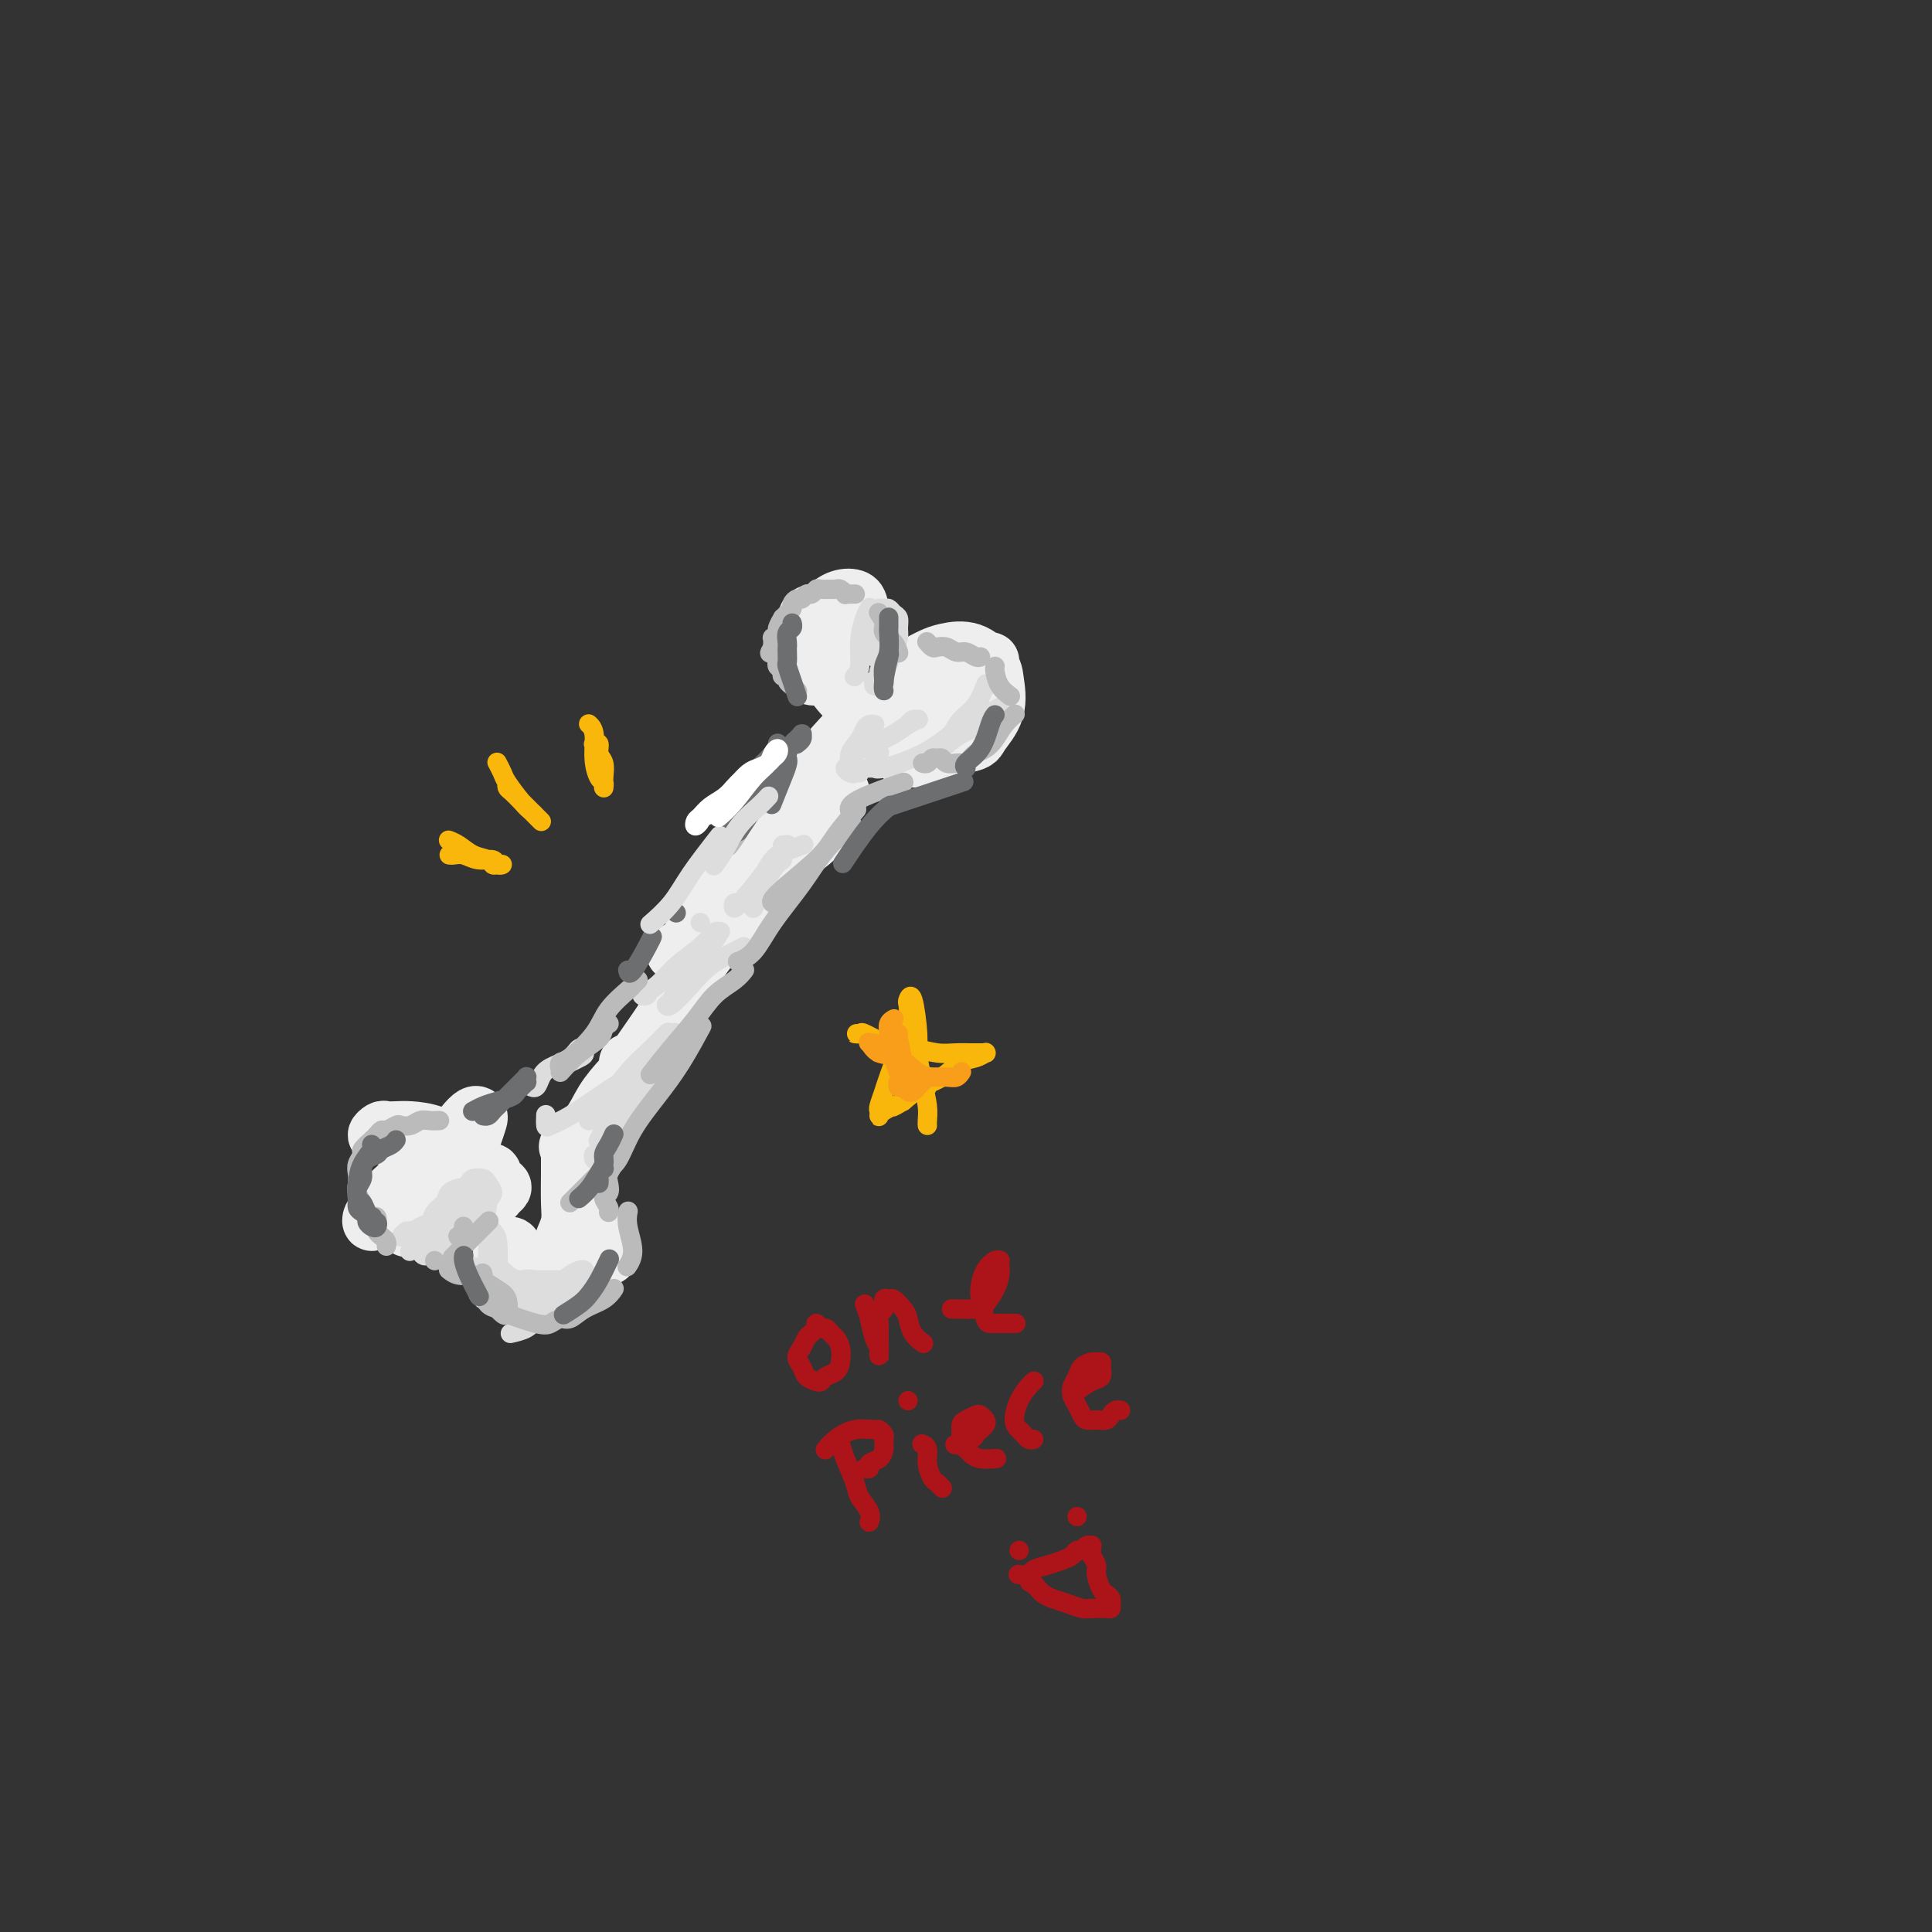 <svg viewBox='0 0 400 400' version='1.1' xmlns='http://www.w3.org/2000/svg' xmlns:xlink='http://www.w3.org/1999/xlink'><rect x="0" y="0" width="400" height="400" fill="#333333" stroke="none"/><g fill='none' stroke='rgb(238,238,238)' stroke-width='12' stroke-linecap='round' stroke-linejoin='round'><path d='M170,127c-0.022,0.039 -0.044,0.079 0,0c0.044,-0.079 0.154,-0.276 0,0c-0.154,0.276 -0.572,1.027 -1,2c-0.428,0.973 -0.866,2.170 -1,3c-0.134,0.830 0.036,1.295 0,2c-0.036,0.705 -0.279,1.652 0,2c0.279,0.348 1.080,0.098 2,0c0.920,-0.098 1.958,-0.044 3,-1c1.042,-0.956 2.089,-2.923 3,-4c0.911,-1.077 1.688,-1.264 2,-2c0.312,-0.736 0.159,-2.021 0,-3c-0.159,-0.979 -0.323,-1.651 -1,-2c-0.677,-0.349 -1.867,-0.376 -3,0c-1.133,0.376 -2.208,1.155 -3,2c-0.792,0.845 -1.300,1.757 -2,3c-0.700,1.243 -1.594,2.817 -2,4c-0.406,1.183 -0.326,1.975 0,3c0.326,1.025 0.899,2.284 1,3c0.101,0.716 -0.270,0.891 0,1c0.270,0.109 1.179,0.153 2,0c0.821,-0.153 1.553,-0.503 2,-1c0.447,-0.497 0.611,-1.141 1,-2c0.389,-0.859 1.005,-1.933 1,-3c-0.005,-1.067 -0.631,-2.129 -1,-3c-0.369,-0.871 -0.481,-1.552 -1,-2c-0.519,-0.448 -1.446,-0.661 -2,-1c-0.554,-0.339 -0.736,-0.802 -1,-1c-0.264,-0.198 -0.609,-0.130 -1,0c-0.391,0.130 -0.826,0.323 -1,1c-0.174,0.677 -0.087,1.839 0,3'/><path d='M167,131c-0.467,0.689 -0.133,0.911 0,1c0.133,0.089 0.067,0.044 0,0'/><path d='M172,137c0.006,-0.166 0.012,-0.331 0,0c-0.012,0.331 -0.040,1.159 0,2c0.040,0.841 0.150,1.697 1,3c0.850,1.303 2.441,3.054 4,4c1.559,0.946 3.086,1.088 4,1c0.914,-0.088 1.216,-0.406 2,-1c0.784,-0.594 2.052,-1.465 3,-2c0.948,-0.535 1.576,-0.733 2,-1c0.424,-0.267 0.644,-0.603 1,-1c0.356,-0.397 0.849,-0.855 1,-1c0.151,-0.145 -0.040,0.022 0,0c0.040,-0.022 0.311,-0.235 0,0c-0.311,0.235 -1.206,0.917 -2,2c-0.794,1.083 -1.489,2.567 -2,4c-0.511,1.433 -0.839,2.815 -1,4c-0.161,1.185 -0.157,2.175 0,3c0.157,0.825 0.465,1.487 1,2c0.535,0.513 1.296,0.878 2,1c0.704,0.122 1.352,0.001 2,0c0.648,-0.001 1.296,0.116 2,0c0.704,-0.116 1.465,-0.466 2,-1c0.535,-0.534 0.845,-1.251 1,-2c0.155,-0.749 0.155,-1.531 0,-2c-0.155,-0.469 -0.465,-0.626 -1,-1c-0.535,-0.374 -1.296,-0.964 -2,-1c-0.704,-0.036 -1.352,0.482 -2,1'/><path d='M190,151c-0.891,-0.234 -0.617,0.682 -1,1c-0.383,0.318 -1.423,0.040 -2,0c-0.577,-0.040 -0.690,0.158 -1,0c-0.310,-0.158 -0.815,-0.672 -1,-1c-0.185,-0.328 -0.049,-0.470 0,-1c0.049,-0.530 0.013,-1.448 0,-2c-0.013,-0.552 -0.002,-0.738 0,-1c0.002,-0.262 -0.006,-0.601 0,-1c0.006,-0.399 0.024,-0.859 0,-1c-0.024,-0.141 -0.090,0.036 0,1c0.090,0.964 0.336,2.713 1,4c0.664,1.287 1.744,2.111 2,3c0.256,0.889 -0.313,1.843 2,2c2.313,0.157 7.509,-0.484 10,-1c2.491,-0.516 2.279,-0.906 3,-2c0.721,-1.094 2.377,-2.893 3,-5c0.623,-2.107 0.214,-4.523 0,-6c-0.214,-1.477 -0.232,-2.014 -1,-3c-0.768,-0.986 -2.286,-2.420 -4,-3c-1.714,-0.580 -3.623,-0.305 -5,0c-1.377,0.305 -2.221,0.642 -3,1c-0.779,0.358 -1.494,0.738 -2,1c-0.506,0.262 -0.802,0.407 -1,1c-0.198,0.593 -0.299,1.634 0,2c0.299,0.366 0.996,0.056 2,0c1.004,-0.056 2.313,0.142 4,0c1.687,-0.142 3.750,-0.624 5,-1c1.250,-0.376 1.685,-0.647 2,-1c0.315,-0.353 0.508,-0.787 1,-1c0.492,-0.213 1.283,-0.204 1,0c-0.283,0.204 -1.642,0.602 -3,1'/><path d='M202,138c1.177,0.287 -1.880,1.005 -4,2c-2.120,0.995 -3.301,2.268 -4,3c-0.699,0.732 -0.914,0.923 -1,1c-0.086,0.077 -0.043,0.038 0,0'/><path d='M180,149c0.187,-0.161 0.375,-0.323 0,0c-0.375,0.323 -1.311,1.129 -3,3c-1.689,1.871 -4.131,4.806 -6,7c-1.869,2.194 -3.166,3.646 -5,6c-1.834,2.354 -4.204,5.612 -6,8c-1.796,2.388 -3.017,3.908 -4,5c-0.983,1.092 -1.726,1.755 -2,2c-0.274,0.245 -0.078,0.070 0,0c0.078,-0.070 0.039,-0.035 0,0'/><path d='M158,173c-0.663,0.603 -1.327,1.206 -3,3c-1.673,1.794 -4.356,4.780 -6,7c-1.644,2.220 -2.250,3.675 -3,5c-0.750,1.325 -1.643,2.522 -2,3c-0.357,0.478 -0.179,0.239 0,0'/><path d='M159,170c0.612,-0.750 1.225,-1.499 0,0c-1.225,1.499 -4.287,5.247 -6,7c-1.713,1.753 -2.077,1.510 -3,3c-0.923,1.490 -2.407,4.711 -3,6c-0.593,1.289 -0.297,0.644 0,0'/><path d='M176,151c-0.240,0.171 -0.480,0.342 -2,2c-1.520,1.658 -4.320,4.802 -7,8c-2.680,3.198 -5.240,6.451 -8,10c-2.760,3.549 -5.719,7.395 -8,11c-2.281,3.605 -3.883,6.971 -5,9c-1.117,2.029 -1.748,2.723 -2,3c-0.252,0.277 -0.126,0.139 0,0'/><path d='M174,164c0.228,-0.017 0.455,-0.034 -3,3c-3.455,3.034 -10.593,9.118 -14,12c-3.407,2.882 -3.081,2.562 -4,4c-0.919,1.438 -3.081,4.633 -5,7c-1.919,2.367 -3.593,3.907 -5,5c-1.407,1.093 -2.545,1.741 -3,2c-0.455,0.259 -0.228,0.130 0,0'/><path d='M170,172c-0.510,0.756 -1.020,1.512 -3,3c-1.980,1.488 -5.431,3.708 -8,6c-2.569,2.292 -4.256,4.657 -6,7c-1.744,2.343 -3.546,4.663 -6,8c-2.454,3.337 -5.561,7.689 -7,10c-1.439,2.311 -1.209,2.581 -2,4c-0.791,1.419 -2.604,3.989 -4,6c-1.396,2.011 -2.376,3.465 -3,4c-0.624,0.535 -0.893,0.153 -1,0c-0.107,-0.153 -0.054,-0.076 0,0'/><path d='M138,214c-0.088,0.089 -0.177,0.179 0,0c0.177,-0.179 0.618,-0.625 0,0c-0.618,0.625 -2.296,2.322 -4,4c-1.704,1.678 -3.435,3.336 -5,5c-1.565,1.664 -2.966,3.333 -4,5c-1.034,1.667 -1.701,3.334 -3,5c-1.299,1.666 -3.228,3.333 -4,4c-0.772,0.667 -0.386,0.333 0,0'/><path d='M118,238c0.001,0.110 0.001,0.220 0,0c-0.001,-0.220 -0.004,-0.770 0,0c0.004,0.770 0.014,2.860 0,5c-0.014,2.140 -0.052,4.329 0,6c0.052,1.671 0.195,2.823 0,4c-0.195,1.177 -0.729,2.379 -1,3c-0.271,0.621 -0.280,0.661 0,1c0.280,0.339 0.850,0.977 1,1c0.150,0.023 -0.118,-0.568 0,-1c0.118,-0.432 0.623,-0.703 1,-1c0.377,-0.297 0.626,-0.619 1,-1c0.374,-0.381 0.874,-0.821 1,-1c0.126,-0.179 -0.121,-0.097 0,0c0.121,0.097 0.611,0.209 1,1c0.389,0.791 0.679,2.262 1,3c0.321,0.738 0.674,0.745 1,1c0.326,0.255 0.624,0.759 1,1c0.376,0.241 0.831,0.218 1,0c0.169,-0.218 0.052,-0.633 0,-1c-0.052,-0.367 -0.040,-0.686 0,-1c0.040,-0.314 0.108,-0.622 0,-1c-0.108,-0.378 -0.392,-0.827 -1,-1c-0.608,-0.173 -1.541,-0.072 -2,0c-0.459,0.072 -0.446,0.114 -1,0c-0.554,-0.114 -1.676,-0.385 -2,0c-0.324,0.385 0.151,1.426 0,2c-0.151,0.574 -0.927,0.680 -1,1c-0.073,0.320 0.557,0.856 1,1c0.443,0.144 0.698,-0.102 1,0c0.302,0.102 0.651,0.551 1,1'/><path d='M122,261c0.538,0.608 0.884,-0.372 1,-1c0.116,-0.628 0.001,-0.902 0,-1c-0.001,-0.098 0.111,-0.019 0,0c-0.111,0.019 -0.447,-0.023 -1,0c-0.553,0.023 -1.323,0.109 -2,0c-0.677,-0.109 -1.259,-0.414 -2,0c-0.741,0.414 -1.640,1.547 -2,2c-0.360,0.453 -0.180,0.227 0,0'/><path d='M93,243c-0.024,0.003 -0.049,0.005 0,0c0.049,-0.005 0.170,-0.018 0,0c-0.170,0.018 -0.632,0.068 -1,1c-0.368,0.932 -0.642,2.745 -1,4c-0.358,1.255 -0.800,1.952 -2,3c-1.200,1.048 -3.157,2.447 -4,3c-0.843,0.553 -0.573,0.262 -1,0c-0.427,-0.262 -1.551,-0.493 -2,-1c-0.449,-0.507 -0.223,-1.288 0,-2c0.223,-0.712 0.442,-1.354 1,-2c0.558,-0.646 1.456,-1.295 2,-2c0.544,-0.705 0.733,-1.465 1,-2c0.267,-0.535 0.613,-0.845 1,-1c0.387,-0.155 0.816,-0.154 1,0c0.184,0.154 0.123,0.462 0,1c-0.123,0.538 -0.309,1.306 -1,2c-0.691,0.694 -1.887,1.315 -3,2c-1.113,0.685 -2.141,1.434 -3,2c-0.859,0.566 -1.548,0.947 -2,1c-0.452,0.053 -0.668,-0.224 -1,0c-0.332,0.224 -0.780,0.947 -1,1c-0.220,0.053 -0.211,-0.564 0,-1c0.211,-0.436 0.623,-0.692 1,-1c0.377,-0.308 0.717,-0.668 1,-1c0.283,-0.332 0.509,-0.635 1,-1c0.491,-0.365 1.248,-0.790 2,-1c0.752,-0.210 1.501,-0.203 2,0c0.499,0.203 0.750,0.601 1,1'/><path d='M85,249c1.483,-0.458 1.689,-0.101 2,0c0.311,0.101 0.725,-0.052 1,0c0.275,0.052 0.410,0.308 1,0c0.590,-0.308 1.634,-1.182 2,-2c0.366,-0.818 0.054,-1.580 0,-2c-0.054,-0.420 0.150,-0.498 0,-1c-0.150,-0.502 -0.655,-1.429 -1,-2c-0.345,-0.571 -0.530,-0.787 -1,-1c-0.470,-0.213 -1.226,-0.422 -2,0c-0.774,0.422 -1.567,1.476 -2,2c-0.433,0.524 -0.505,0.520 -1,1c-0.495,0.480 -1.413,1.446 -2,2c-0.587,0.554 -0.842,0.697 -1,1c-0.158,0.303 -0.220,0.768 0,1c0.220,0.232 0.721,0.232 1,0c0.279,-0.232 0.336,-0.694 1,-1c0.664,-0.306 1.936,-0.455 3,-1c1.064,-0.545 1.921,-1.487 3,-2c1.079,-0.513 2.382,-0.596 3,-1c0.618,-0.404 0.552,-1.127 1,-2c0.448,-0.873 1.409,-1.894 1,-3c-0.409,-1.106 -2.189,-2.297 -4,-3c-1.811,-0.703 -3.653,-0.917 -5,-1c-1.347,-0.083 -2.200,-0.036 -3,0c-0.800,0.036 -1.549,0.062 -2,0c-0.451,-0.062 -0.605,-0.213 -1,0c-0.395,0.213 -1.029,0.788 -1,1c0.029,0.212 0.723,0.061 1,0c0.277,-0.061 0.139,-0.030 0,0'/><path d='M89,242c-0.027,0.033 -0.054,0.066 0,0c0.054,-0.066 0.189,-0.232 0,0c-0.189,0.232 -0.702,0.860 0,0c0.702,-0.860 2.620,-3.210 4,-5c1.380,-1.790 2.223,-3.021 3,-4c0.777,-0.979 1.486,-1.705 2,-2c0.514,-0.295 0.831,-0.159 1,0c0.169,0.159 0.190,0.342 0,1c-0.190,0.658 -0.590,1.793 -1,3c-0.410,1.207 -0.832,2.488 -1,3c-0.168,0.512 -0.084,0.256 0,0'/><path d='M94,247c0.129,0.029 0.258,0.057 0,0c-0.258,-0.057 -0.902,-0.201 0,0c0.902,0.201 3.352,0.745 5,1c1.648,0.255 2.495,0.220 3,0c0.505,-0.220 0.667,-0.627 1,-1c0.333,-0.373 0.835,-0.714 1,-1c0.165,-0.286 -0.007,-0.519 -1,-1c-0.993,-0.481 -2.806,-1.211 -4,-1c-1.194,0.211 -1.768,1.363 -3,2c-1.232,0.637 -3.121,0.761 -4,1c-0.879,0.239 -0.748,0.594 -1,1c-0.252,0.406 -0.888,0.862 -1,1c-0.112,0.138 0.298,-0.043 1,0c0.702,0.043 1.695,0.310 3,0c1.305,-0.310 2.921,-1.195 4,-2c1.079,-0.805 1.619,-1.528 2,-2c0.381,-0.472 0.602,-0.694 1,-1c0.398,-0.306 0.971,-0.698 1,-1c0.029,-0.302 -0.487,-0.514 -1,0c-0.513,0.514 -1.023,1.754 -2,3c-0.977,1.246 -2.422,2.499 -3,3c-0.578,0.501 -0.289,0.251 0,0'/><path d='M106,262c-0.002,-0.083 -0.003,-0.167 0,0c0.003,0.167 0.011,0.584 0,0c-0.011,-0.584 -0.042,-2.168 0,-3c0.042,-0.832 0.155,-0.910 0,-1c-0.155,-0.090 -0.578,-0.192 -1,0c-0.422,0.192 -0.841,0.678 -1,1c-0.159,0.322 -0.056,0.478 0,1c0.056,0.522 0.067,1.408 0,2c-0.067,0.592 -0.210,0.890 0,1c0.210,0.110 0.774,0.031 1,0c0.226,-0.031 0.113,-0.016 0,0'/></g>
<g fill='none' stroke='rgb(221,221,221)' stroke-width='4' stroke-linecap='round' stroke-linejoin='round'><path d='M98,245c0.044,-0.148 0.087,-0.296 0,0c-0.087,0.296 -0.305,1.035 0,2c0.305,0.965 1.135,2.157 1,3c-0.135,0.843 -1.233,1.336 -2,2c-0.767,0.664 -1.203,1.498 -2,2c-0.797,0.502 -1.956,0.671 -3,1c-1.044,0.329 -1.975,0.816 -3,1c-1.025,0.184 -2.145,0.063 -3,0c-0.855,-0.063 -1.446,-0.069 -2,0c-0.554,0.069 -1.071,0.212 -1,0c0.071,-0.212 0.729,-0.778 1,-1c0.271,-0.222 0.156,-0.100 1,0c0.844,0.100 2.647,0.179 4,0c1.353,-0.179 2.257,-0.615 3,-1c0.743,-0.385 1.324,-0.719 2,-1c0.676,-0.281 1.445,-0.510 2,-1c0.555,-0.490 0.895,-1.241 1,-2c0.105,-0.759 -0.026,-1.524 0,-2c0.026,-0.476 0.210,-0.661 0,-1c-0.210,-0.339 -0.815,-0.831 -1,-1c-0.185,-0.169 0.048,-0.015 0,0c-0.048,0.015 -0.379,-0.108 -1,0c-0.621,0.108 -1.532,0.449 -2,1c-0.468,0.551 -0.493,1.314 -1,2c-0.507,0.686 -1.498,1.294 -2,2c-0.502,0.706 -0.516,1.509 -1,2c-0.484,0.491 -1.438,0.671 -2,1c-0.562,0.329 -0.732,0.808 -1,1c-0.268,0.192 -0.634,0.096 -1,0'/><path d='M85,255c-1.574,1.409 -0.509,0.432 0,0c0.509,-0.432 0.462,-0.320 1,0c0.538,0.320 1.659,0.846 3,1c1.341,0.154 2.900,-0.066 4,0c1.100,0.066 1.742,0.417 3,0c1.258,-0.417 3.134,-1.604 4,-3c0.866,-1.396 0.723,-3.001 1,-4c0.277,-0.999 0.976,-1.390 1,-2c0.024,-0.610 -0.626,-1.438 -1,-2c-0.374,-0.562 -0.471,-0.857 -1,-1c-0.529,-0.143 -1.490,-0.133 -2,0c-0.510,0.133 -0.571,0.389 -1,1c-0.429,0.611 -1.227,1.578 -2,3c-0.773,1.422 -1.520,3.300 -2,5c-0.480,1.700 -0.692,3.223 -1,4c-0.308,0.777 -0.710,0.809 -1,1c-0.290,0.191 -0.466,0.541 -1,1c-0.534,0.459 -1.425,1.026 -2,1c-0.575,-0.026 -0.835,-0.646 -1,-1c-0.165,-0.354 -0.237,-0.441 0,-1c0.237,-0.559 0.782,-1.588 1,-2c0.218,-0.412 0.109,-0.206 0,0'/><path d='M99,249c0.163,-0.186 0.325,-0.373 0,0c-0.325,0.373 -1.138,1.305 -2,2c-0.862,0.695 -1.772,1.153 -3,2c-1.228,0.847 -2.772,2.083 -4,3c-1.228,0.917 -2.138,1.516 -3,2c-0.862,0.484 -1.675,0.853 -2,1c-0.325,0.147 -0.163,0.074 0,0'/><path d='M98,265c0.105,0.041 0.209,0.081 0,0c-0.209,-0.081 -0.732,-0.285 0,0c0.732,0.285 2.718,1.057 4,2c1.282,0.943 1.859,2.057 3,3c1.141,0.943 2.846,1.715 4,2c1.154,0.285 1.758,0.081 2,0c0.242,-0.081 0.121,-0.041 0,0'/><path d='M107,270c0.002,-0.026 0.003,-0.051 0,0c-0.003,0.051 -0.011,0.179 2,0c2.011,-0.179 6.042,-0.664 8,-1c1.958,-0.336 1.843,-0.521 2,-1c0.157,-0.479 0.586,-1.250 1,-2c0.414,-0.750 0.813,-1.478 1,-2c0.187,-0.522 0.162,-0.838 0,-1c-0.162,-0.162 -0.462,-0.171 -1,0c-0.538,0.171 -1.313,0.521 -2,1c-0.687,0.479 -1.285,1.088 -2,2c-0.715,0.912 -1.548,2.129 -2,3c-0.452,0.871 -0.525,1.396 -1,2c-0.475,0.604 -1.354,1.286 -2,2c-0.646,0.714 -1.058,1.462 -2,2c-0.942,0.538 -2.412,0.868 -3,1c-0.588,0.132 -0.294,0.066 0,0'/><path d='M100,269c-0.094,-0.256 -0.188,-0.511 0,-1c0.188,-0.489 0.658,-1.210 1,-2c0.342,-0.790 0.557,-1.647 1,-2c0.443,-0.353 1.112,-0.201 2,0c0.888,0.201 1.993,0.450 3,1c1.007,0.550 1.916,1.402 3,2c1.084,0.598 2.342,0.941 3,1c0.658,0.059 0.717,-0.167 1,0c0.283,0.167 0.791,0.725 1,1c0.209,0.275 0.120,0.266 0,0c-0.120,-0.266 -0.270,-0.789 -3,-2c-2.730,-1.211 -8.039,-3.111 -11,-4c-2.961,-0.889 -3.575,-0.769 -4,-1c-0.425,-0.231 -0.662,-0.814 -1,-1c-0.338,-0.186 -0.776,0.023 -1,0c-0.224,-0.023 -0.234,-0.280 0,0c0.234,0.280 0.711,1.096 2,2c1.289,0.904 3.388,1.896 5,3c1.612,1.104 2.736,2.320 4,3c1.264,0.680 2.668,0.824 4,1c1.332,0.176 2.591,0.384 4,0c1.409,-0.384 2.967,-1.361 4,-2c1.033,-0.639 1.539,-0.942 2,-1c0.461,-0.058 0.875,0.128 1,0c0.125,-0.128 -0.039,-0.570 0,-1c0.039,-0.430 0.281,-0.847 0,-1c-0.281,-0.153 -1.086,-0.041 -2,0c-0.914,0.041 -1.938,0.011 -3,0c-1.062,-0.011 -2.160,-0.003 -3,0c-0.840,0.003 -1.420,0.002 -2,0'/><path d='M111,265c-2.130,-0.318 -2.455,-0.112 -3,0c-0.545,0.112 -1.309,0.129 -2,0c-0.691,-0.129 -1.309,-0.406 -2,-1c-0.691,-0.594 -1.454,-1.507 -2,-2c-0.546,-0.493 -0.874,-0.567 -1,-1c-0.126,-0.433 -0.049,-1.227 0,-2c0.049,-0.773 0.069,-1.526 0,-2c-0.069,-0.474 -0.229,-0.670 0,-1c0.229,-0.330 0.845,-0.795 1,-1c0.155,-0.205 -0.151,-0.151 0,0c0.151,0.151 0.758,0.398 1,2c0.242,1.602 0.120,4.560 0,6c-0.120,1.440 -0.239,1.363 0,2c0.239,0.637 0.835,1.988 1,3c0.165,1.012 -0.100,1.684 0,2c0.100,0.316 0.565,0.278 1,0c0.435,-0.278 0.838,-0.794 1,-1c0.162,-0.206 0.081,-0.103 0,0'/><path d='M104,263c1.759,1.523 3.519,3.045 5,4c1.481,0.955 2.684,1.341 4,1c1.316,-0.341 2.744,-1.411 4,-2c1.256,-0.589 2.338,-0.697 3,-1c0.662,-0.303 0.903,-0.801 1,-1c0.097,-0.199 0.048,-0.100 0,0'/><path d='M129,229c-0.018,0.027 -0.036,0.053 0,0c0.036,-0.053 0.125,-0.187 0,0c-0.125,0.187 -0.465,0.694 -1,2c-0.535,1.306 -1.264,3.409 -2,5c-0.736,1.591 -1.478,2.669 -2,3c-0.522,0.331 -0.822,-0.086 -1,0c-0.178,0.086 -0.233,0.676 0,1c0.233,0.324 0.756,0.381 2,-1c1.244,-1.381 3.210,-4.202 5,-7c1.790,-2.798 3.405,-5.575 5,-8c1.595,-2.425 3.170,-4.500 4,-6c0.830,-1.500 0.914,-2.426 1,-3c0.086,-0.574 0.172,-0.794 0,-1c-0.172,-0.206 -0.603,-0.396 -1,0c-0.397,0.396 -0.761,1.378 -2,3c-1.239,1.622 -3.352,3.885 -5,6c-1.648,2.115 -2.831,4.082 -4,6c-1.169,1.918 -2.326,3.787 -3,5c-0.674,1.213 -0.867,1.771 -1,2c-0.133,0.229 -0.207,0.131 0,0c0.207,-0.131 0.695,-0.293 2,-2c1.305,-1.707 3.428,-4.960 5,-8c1.572,-3.040 2.592,-5.869 3,-7c0.408,-1.131 0.204,-0.566 0,0'/><path d='M137,215c0.365,-0.363 0.730,-0.726 1,-1c0.270,-0.274 0.444,-0.461 0,0c-0.444,0.461 -1.506,1.568 -3,3c-1.494,1.432 -3.422,3.190 -5,5c-1.578,1.810 -2.808,3.672 -4,5c-1.192,1.328 -2.347,2.121 -3,3c-0.653,0.879 -0.804,1.844 -1,2c-0.196,0.156 -0.437,-0.496 0,-1c0.437,-0.504 1.554,-0.858 2,-1c0.446,-0.142 0.223,-0.071 0,0'/><path d='M127,225c0.188,-0.120 0.376,-0.240 0,0c-0.376,0.240 -1.316,0.842 -3,2c-1.684,1.158 -4.111,2.874 -6,4c-1.889,1.126 -3.238,1.663 -4,2c-0.762,0.337 -0.936,0.475 -1,0c-0.064,-0.475 -0.018,-1.564 0,-2c0.018,-0.436 0.009,-0.218 0,0'/><path d='M118,220c0.710,-0.353 1.421,-0.705 2,-1c0.579,-0.295 1.028,-0.532 1,-1c-0.028,-0.468 -0.532,-1.165 -1,-1c-0.468,0.165 -0.900,1.193 -2,2c-1.100,0.807 -2.869,1.393 -4,2c-1.131,0.607 -1.623,1.235 -2,2c-0.377,0.765 -0.640,1.668 -1,2c-0.360,0.332 -0.817,0.095 -1,0c-0.183,-0.095 -0.091,-0.047 0,0'/><path d='M154,196c-0.370,0.172 -0.741,0.344 -2,1c-1.259,0.656 -3.407,1.798 -5,3c-1.593,1.202 -2.630,2.466 -4,4c-1.370,1.534 -3.072,3.337 -4,4c-0.928,0.663 -1.082,0.184 -1,0c0.082,-0.184 0.401,-0.073 1,-1c0.599,-0.927 1.479,-2.892 3,-5c1.521,-2.108 3.682,-4.361 5,-6c1.318,-1.639 1.791,-2.666 2,-3c0.209,-0.334 0.153,0.025 0,0c-0.153,-0.025 -0.403,-0.434 -1,0c-0.597,0.434 -1.539,1.711 -3,3c-1.461,1.289 -3.439,2.590 -5,4c-1.561,1.410 -2.706,2.927 -4,4c-1.294,1.073 -2.739,1.700 -3,2c-0.261,0.300 0.660,0.273 1,0c0.340,-0.273 0.097,-0.792 0,-1c-0.097,-0.208 -0.049,-0.104 0,0'/><path d='M145,191c0.000,0.000 0.000,0.000 0,0c0.000,0.000 0.000,0.000 0,0c0.000,0.000 0.000,0.000 0,0c0.000,0.000 0.000,0.000 0,0'/><path d='M156,188c0.011,-0.016 0.021,-0.032 0,0c-0.021,0.032 -0.074,0.110 0,0c0.074,-0.110 0.274,-0.410 1,-2c0.726,-1.590 1.978,-4.472 3,-6c1.022,-1.528 1.816,-1.703 2,-2c0.184,-0.297 -0.241,-0.717 -1,0c-0.759,0.717 -1.853,2.569 -3,4c-1.147,1.431 -2.347,2.441 -3,3c-0.653,0.559 -0.760,0.669 -1,1c-0.240,0.331 -0.615,0.885 -1,1c-0.385,0.115 -0.781,-0.210 -1,0c-0.219,0.210 -0.261,0.953 0,1c0.261,0.047 0.825,-0.604 2,-2c1.175,-1.396 2.960,-3.537 4,-5c1.040,-1.463 1.336,-2.248 2,-3c0.664,-0.752 1.695,-1.471 2,-2c0.305,-0.529 -0.117,-0.869 0,-1c0.117,-0.131 0.775,-0.053 1,0c0.225,0.053 0.019,0.080 0,0c-0.019,-0.080 0.150,-0.269 0,0c-0.150,0.269 -0.617,0.995 0,1c0.617,0.005 2.319,-0.713 3,-1c0.681,-0.287 0.340,-0.144 0,0'/><path d='M181,129c0.020,0.025 0.040,0.051 0,0c-0.040,-0.051 -0.139,-0.177 0,0c0.139,0.177 0.517,0.659 1,2c0.483,1.341 1.072,3.541 1,5c-0.072,1.459 -0.803,2.177 -1,3c-0.197,0.823 0.142,1.752 0,2c-0.142,0.248 -0.764,-0.187 -1,0c-0.236,0.187 -0.085,0.994 0,1c0.085,0.006 0.104,-0.789 0,-1c-0.104,-0.211 -0.329,0.162 0,0c0.329,-0.162 1.213,-0.859 2,-2c0.787,-1.141 1.476,-2.725 2,-4c0.524,-1.275 0.884,-2.240 1,-3c0.116,-0.760 -0.010,-1.314 0,-2c0.010,-0.686 0.156,-1.505 0,-2c-0.156,-0.495 -0.615,-0.665 -1,-1c-0.385,-0.335 -0.696,-0.835 -1,-1c-0.304,-0.165 -0.599,0.005 -1,0c-0.401,-0.005 -0.907,-0.185 -1,0c-0.093,0.185 0.227,0.736 0,1c-0.227,0.264 -1.002,0.242 -1,1c0.002,0.758 0.782,2.298 1,3c0.218,0.702 -0.127,0.568 0,1c0.127,0.432 0.725,1.431 1,2c0.275,0.569 0.228,0.709 0,1c-0.228,0.291 -0.638,0.732 -1,1c-0.362,0.268 -0.675,0.362 -1,0c-0.325,-0.362 -0.663,-1.181 -1,-2'/><path d='M180,134c-0.464,-0.566 -0.124,-1.981 0,-3c0.124,-1.019 0.030,-1.642 0,-2c-0.030,-0.358 0.002,-0.449 0,-1c-0.002,-0.551 -0.038,-1.560 0,-2c0.038,-0.440 0.150,-0.310 0,0c-0.150,0.310 -0.562,0.801 -1,2c-0.438,1.199 -0.901,3.105 -1,5c-0.099,1.895 0.166,3.779 0,5c-0.166,1.221 -0.762,1.777 -1,2c-0.238,0.223 -0.119,0.111 0,0'/><path d='M204,142c0.150,-0.385 0.300,-0.769 0,0c-0.300,0.769 -1.051,2.693 -2,4c-0.949,1.307 -2.098,1.998 -3,3c-0.902,1.002 -1.557,2.315 -2,3c-0.443,0.685 -0.672,0.743 -1,1c-0.328,0.257 -0.754,0.714 -1,1c-0.246,0.286 -0.311,0.402 0,0c0.311,-0.402 0.997,-1.323 2,-2c1.003,-0.677 2.323,-1.112 4,-2c1.677,-0.888 3.711,-2.229 5,-3c1.289,-0.771 1.833,-0.972 2,-1c0.167,-0.028 -0.042,0.118 0,0c0.042,-0.118 0.334,-0.501 0,0c-0.334,0.501 -1.294,1.885 -3,3c-1.706,1.115 -4.157,1.960 -6,3c-1.843,1.040 -3.079,2.275 -4,3c-0.921,0.725 -1.529,0.940 -2,1c-0.471,0.060 -0.807,-0.035 -1,0c-0.193,0.035 -0.244,0.202 0,0c0.244,-0.202 0.784,-0.772 1,-1c0.216,-0.228 0.108,-0.114 0,0'/><path d='M197,152c0.032,-0.026 0.065,-0.052 0,0c-0.065,0.052 -0.226,0.182 0,0c0.226,-0.182 0.841,-0.675 0,0c-0.841,0.675 -3.137,2.519 -6,4c-2.863,1.481 -6.294,2.600 -8,3c-1.706,0.400 -1.686,0.082 -2,0c-0.314,-0.082 -0.960,0.071 -1,0c-0.040,-0.071 0.528,-0.365 1,-1c0.472,-0.635 0.849,-1.610 1,-2c0.151,-0.390 0.075,-0.195 0,0'/><path d='M188,150c0.306,-0.421 0.613,-0.843 1,-1c0.387,-0.157 0.856,-0.050 1,0c0.144,0.050 -0.037,0.044 0,0c0.037,-0.044 0.293,-0.127 0,0c-0.293,0.127 -1.136,0.465 -2,1c-0.864,0.535 -1.748,1.268 -3,2c-1.252,0.732 -2.872,1.464 -4,2c-1.128,0.536 -1.765,0.875 -2,1c-0.235,0.125 -0.067,0.036 0,0c0.067,-0.036 0.034,-0.018 0,0'/><path d='M181,150c0.086,0.020 0.173,0.039 0,0c-0.173,-0.039 -0.605,-0.137 -1,0c-0.395,0.137 -0.751,0.509 -1,1c-0.249,0.491 -0.390,1.102 -1,2c-0.610,0.898 -1.690,2.084 -2,3c-0.310,0.916 0.151,1.562 0,2c-0.151,0.438 -0.912,0.666 -1,1c-0.088,0.334 0.498,0.773 1,1c0.502,0.227 0.919,0.243 1,0c0.081,-0.243 -0.174,-0.746 0,-1c0.174,-0.254 0.778,-0.261 1,0c0.222,0.261 0.064,0.789 0,1c-0.064,0.211 -0.032,0.106 0,0'/></g>
<g fill='none' stroke='rgb(187,187,187)' stroke-width='4' stroke-linecap='round' stroke-linejoin='round'><path d='M177,123c-0.002,0.000 -0.003,0.000 0,0c0.003,-0.000 0.011,-0.000 0,0c-0.011,0.000 -0.041,0.001 0,0c0.041,-0.001 0.152,-0.004 0,0c-0.152,0.004 -0.566,0.015 -1,0c-0.434,-0.015 -0.889,-0.057 -1,0c-0.111,0.057 0.121,0.212 0,0c-0.121,-0.212 -0.596,-0.790 -1,-1c-0.404,-0.210 -0.738,-0.052 -1,0c-0.262,0.052 -0.451,-0.001 -1,0c-0.549,0.001 -1.456,0.057 -2,0c-0.544,-0.057 -0.723,-0.226 -1,0c-0.277,0.226 -0.653,0.848 -1,1c-0.347,0.152 -0.667,-0.166 -1,0c-0.333,0.166 -0.680,0.818 -1,1c-0.320,0.182 -0.612,-0.105 -1,0c-0.388,0.105 -0.874,0.601 -1,1c-0.126,0.399 0.106,0.702 0,1c-0.106,0.298 -0.549,0.590 -1,1c-0.451,0.410 -0.909,0.937 -1,1c-0.091,0.063 0.186,-0.338 0,0c-0.186,0.338 -0.834,1.414 -1,2c-0.166,0.586 0.152,0.682 0,1c-0.152,0.318 -0.773,0.858 -1,1c-0.227,0.142 -0.061,-0.116 0,0c0.061,0.116 0.017,0.604 0,1c-0.017,0.396 -0.009,0.698 0,1'/><path d='M160,134c-1.142,1.880 -0.498,1.081 0,1c0.498,-0.081 0.850,0.557 1,1c0.150,0.443 0.097,0.692 0,1c-0.097,0.308 -0.237,0.674 0,1c0.237,0.326 0.852,0.613 1,1c0.148,0.387 -0.170,0.874 0,1c0.170,0.126 0.829,-0.111 1,0c0.171,0.111 -0.147,0.569 0,1c0.147,0.431 0.758,0.834 1,1c0.242,0.166 0.117,0.096 0,0c-0.117,-0.096 -0.224,-0.218 0,0c0.224,0.218 0.778,0.777 1,1c0.222,0.223 0.111,0.112 0,0'/><path d='M182,127c0.034,0.048 0.068,0.095 0,0c-0.068,-0.095 -0.239,-0.333 0,0c0.239,0.333 0.887,1.239 1,2c0.113,0.761 -0.310,1.379 0,2c0.310,0.621 1.353,1.244 2,2c0.647,0.756 0.899,1.645 1,2c0.101,0.355 0.050,0.178 0,0'/><path d='M192,133c-0.096,-0.111 -0.191,-0.222 0,0c0.191,0.222 0.670,0.776 1,1c0.330,0.224 0.512,0.116 1,0c0.488,-0.116 1.283,-0.241 2,0c0.717,0.241 1.355,0.849 2,1c0.645,0.151 1.297,-0.155 2,0c0.703,0.155 1.459,0.773 2,1c0.541,0.227 0.869,0.065 1,0c0.131,-0.065 0.066,-0.032 0,0'/><path d='M206,138c0.014,-0.038 0.029,-0.077 0,0c-0.029,0.077 -0.100,0.268 0,1c0.100,0.732 0.373,2.005 1,3c0.627,0.995 1.608,1.713 2,2c0.392,0.287 0.196,0.144 0,0'/><path d='M210,148c0.013,-0.011 0.026,-0.022 0,0c-0.026,0.022 -0.090,0.075 0,0c0.090,-0.075 0.333,-0.280 0,0c-0.333,0.280 -1.242,1.045 -2,2c-0.758,0.955 -1.366,2.098 -2,3c-0.634,0.902 -1.294,1.561 -2,2c-0.706,0.439 -1.459,0.657 -2,1c-0.541,0.343 -0.869,0.812 -1,1c-0.131,0.188 -0.066,0.094 0,0'/><path d='M199,158c-0.220,-0.031 -0.440,-0.062 -1,0c-0.560,0.062 -1.459,0.216 -2,0c-0.541,-0.216 -0.723,-0.804 -1,-1c-0.277,-0.196 -0.649,0.000 -1,0c-0.351,0.000 -0.682,-0.196 -1,0c-0.318,0.196 -0.624,0.784 -1,1c-0.376,0.216 -0.822,0.062 -1,0c-0.178,-0.062 -0.089,-0.031 0,0'/><path d='M187,162c-0.036,0.010 -0.073,0.021 0,0c0.073,-0.021 0.254,-0.072 0,0c-0.254,0.072 -0.944,0.267 -3,1c-2.056,0.733 -5.476,2.005 -7,3c-1.524,0.995 -1.150,1.713 -1,2c0.150,0.287 0.075,0.144 0,0'/><path d='M177,168c-0.106,0.125 -0.211,0.250 0,0c0.211,-0.250 0.740,-0.876 0,0c-0.740,0.876 -2.748,3.254 -4,5c-1.252,1.746 -1.747,2.860 -4,5c-2.253,2.140 -6.264,5.306 -8,7c-1.736,1.694 -1.198,1.918 -1,2c0.198,0.082 0.057,0.024 0,0c-0.057,-0.024 -0.028,-0.012 0,0'/><path d='M176,171c-0.122,0.109 -0.245,0.218 0,0c0.245,-0.218 0.856,-0.763 0,0c-0.856,0.763 -3.179,2.835 -5,5c-1.821,2.165 -3.140,4.423 -5,7c-1.860,2.577 -4.261,5.474 -6,8c-1.739,2.526 -2.814,4.680 -4,6c-1.186,1.320 -2.482,1.806 -3,2c-0.518,0.194 -0.259,0.097 0,0'/><path d='M154,201c0.129,-0.166 0.258,-0.332 0,0c-0.258,0.332 -0.903,1.161 -2,2c-1.097,0.839 -2.645,1.686 -4,3c-1.355,1.314 -2.518,3.094 -4,5c-1.482,1.906 -3.284,3.936 -5,6c-1.716,2.064 -3.348,4.161 -4,5c-0.652,0.839 -0.326,0.419 0,0'/><path d='M145,213c-0.090,0.168 -0.180,0.335 0,0c0.180,-0.335 0.631,-1.173 0,0c-0.631,1.173 -2.345,4.356 -4,7c-1.655,2.644 -3.253,4.747 -5,7c-1.747,2.253 -3.644,4.655 -5,7c-1.356,2.345 -2.173,4.631 -3,6c-0.827,1.369 -1.665,1.820 -2,2c-0.335,0.180 -0.168,0.090 0,0'/><path d='M125,242c-1.064,1.064 -2.128,2.128 -3,3c-0.872,0.872 -1.551,1.551 -2,2c-0.449,0.449 -0.666,0.666 -1,1c-0.334,0.334 -0.783,0.783 -1,1c-0.217,0.217 -0.203,0.203 0,0c0.203,-0.203 0.593,-0.593 1,-1c0.407,-0.407 0.831,-0.831 1,-1c0.169,-0.169 0.085,-0.085 0,0'/><path d='M126,241c-0.143,0.048 -0.286,0.097 0,0c0.286,-0.097 1.000,-0.339 1,0c0.000,0.339 -0.714,1.260 -1,2c-0.286,0.740 -0.143,1.298 0,2c0.143,0.702 0.287,1.547 0,2c-0.287,0.453 -1.005,0.513 -1,1c0.005,0.487 0.732,1.400 1,2c0.268,0.600 0.077,0.886 0,1c-0.077,0.114 -0.038,0.057 0,0'/><path d='M130,251c0.038,-0.212 0.077,-0.424 0,0c-0.077,0.424 -0.268,1.485 0,3c0.268,1.515 0.995,3.485 1,5c0.005,1.515 -0.713,2.576 -1,3c-0.287,0.424 -0.144,0.212 0,0'/><path d='M127,267c0.126,-0.183 0.252,-0.365 0,0c-0.252,0.365 -0.883,1.278 -2,2c-1.117,0.722 -2.722,1.253 -4,2c-1.278,0.747 -2.230,1.710 -3,2c-0.770,0.290 -1.357,-0.094 -2,0c-0.643,0.094 -1.342,0.664 -2,1c-0.658,0.336 -1.275,0.436 -3,0c-1.725,-0.436 -4.557,-1.409 -6,-2c-1.443,-0.591 -1.497,-0.799 -2,-1c-0.503,-0.201 -1.454,-0.394 -2,-1c-0.546,-0.606 -0.685,-1.625 -1,-2c-0.315,-0.375 -0.804,-0.107 -1,0c-0.196,0.107 -0.098,0.054 0,0'/><path d='M100,264c-0.059,-0.369 -0.117,-0.737 0,0c0.117,0.737 0.411,2.580 1,4c0.589,1.420 1.473,2.417 2,3c0.527,0.583 0.695,0.752 1,1c0.305,0.248 0.746,0.574 1,0c0.254,-0.574 0.322,-2.048 0,-3c-0.322,-0.952 -1.032,-1.383 -2,-2c-0.968,-0.617 -2.193,-1.419 -3,-2c-0.807,-0.581 -1.197,-0.940 -2,-1c-0.803,-0.060 -2.019,0.180 -3,0c-0.981,-0.180 -1.726,-0.779 -2,-1c-0.274,-0.221 -0.078,-0.063 0,0c0.078,0.063 0.039,0.032 0,0'/><path d='M91,232c-0.664,0.030 -1.329,0.059 -2,0c-0.671,-0.059 -1.349,-0.208 -2,0c-0.651,0.208 -1.273,0.773 -2,1c-0.727,0.227 -1.557,0.117 -2,0c-0.443,-0.117 -0.499,-0.240 -1,0c-0.501,0.240 -1.449,0.842 -2,1c-0.551,0.158 -0.707,-0.127 -1,0c-0.293,0.127 -0.723,0.667 -1,1c-0.277,0.333 -0.400,0.459 -1,1c-0.600,0.541 -1.677,1.496 -2,2c-0.323,0.504 0.109,0.557 0,1c-0.109,0.443 -0.757,1.275 -1,2c-0.243,0.725 -0.079,1.343 0,2c0.079,0.657 0.073,1.351 0,2c-0.073,0.649 -0.212,1.252 0,2c0.212,0.748 0.775,1.642 1,2c0.225,0.358 0.113,0.179 0,0'/><path d='M77,252c0.422,-0.120 0.844,-0.239 1,0c0.156,0.239 0.044,0.838 0,1c-0.044,0.162 -0.022,-0.111 0,0c0.022,0.111 0.044,0.608 0,1c-0.044,0.392 -0.156,0.680 0,1c0.156,0.320 0.578,0.673 1,1c0.422,0.327 0.844,0.626 1,1c0.156,0.374 0.044,0.821 0,1c-0.044,0.179 -0.022,0.089 0,0'/><path d='M90,261c0.000,0.000 0.000,0.000 0,0c0.000,0.000 0.000,0.000 0,0c0.000,0.000 0.000,0.000 0,0'/><path d='M116,222c1.260,-1.404 2.520,-2.807 4,-4c1.480,-1.193 3.180,-2.175 4,-3c0.820,-0.825 0.759,-1.491 1,-2c0.241,-0.509 0.783,-0.860 1,-1c0.217,-0.140 0.108,-0.070 0,0'/><path d='M122,216c-0.106,0.216 -0.211,0.432 -1,1c-0.789,0.568 -2.261,1.487 -3,2c-0.739,0.513 -0.745,0.620 -1,1c-0.255,0.380 -0.758,1.033 -1,1c-0.242,-0.033 -0.222,-0.751 0,-1c0.222,-0.249 0.647,-0.027 2,-1c1.353,-0.973 3.634,-3.140 5,-5c1.366,-1.860 1.816,-3.413 3,-5c1.184,-1.587 3.101,-3.209 4,-4c0.899,-0.791 0.781,-0.751 1,-1c0.219,-0.249 0.777,-0.785 1,-1c0.223,-0.215 0.112,-0.107 0,0'/><path d='M163,158c0.011,-0.017 0.022,-0.034 0,0c-0.022,0.034 -0.079,0.119 0,0c0.079,-0.119 0.292,-0.440 0,0c-0.292,0.440 -1.091,1.642 -2,3c-0.909,1.358 -1.928,2.872 -3,4c-1.072,1.128 -2.196,1.871 -3,3c-0.804,1.129 -1.288,2.643 -2,4c-0.712,1.357 -1.653,2.558 -2,3c-0.347,0.442 -0.099,0.126 0,0c0.099,-0.126 0.050,-0.063 0,0'/><path d='M162,160c0.000,0.000 0.000,0.000 0,0c0.000,0.000 0.000,0.000 0,0c0.000,0.000 0.000,0.000 0,0c0.000,0.000 0.000,0.000 0,0'/><path d='M96,254c-0.028,-0.081 -0.056,-0.162 0,0c0.056,0.162 0.197,0.565 0,1c-0.197,0.435 -0.733,0.900 -1,1c-0.267,0.100 -0.264,-0.165 0,0c0.264,0.165 0.790,0.762 1,1c0.210,0.238 0.105,0.119 0,0'/><path d='M101,253c0.190,-0.190 0.380,-0.380 0,0c-0.380,0.380 -1.329,1.329 -2,2c-0.671,0.671 -1.065,1.065 -2,2c-0.935,0.935 -2.410,2.410 -3,3c-0.590,0.590 -0.295,0.295 0,0'/></g>
<g fill='none' stroke='rgb(109,110,112)' stroke-width='4' stroke-linecap='round' stroke-linejoin='round'><path d='M77,237c0.014,0.013 0.028,0.026 0,0c-0.028,-0.026 -0.099,-0.091 0,0c0.099,0.091 0.369,0.338 0,1c-0.369,0.662 -1.378,1.739 -2,3c-0.622,1.261 -0.856,2.706 -1,4c-0.144,1.294 -0.196,2.437 0,3c0.196,0.563 0.640,0.547 1,1c0.360,0.453 0.636,1.374 1,2c0.364,0.626 0.816,0.956 1,1c0.184,0.044 0.099,-0.198 0,0c-0.099,0.198 -0.213,0.835 0,1c0.213,0.165 0.751,-0.141 1,0c0.249,0.141 0.207,0.728 0,1c-0.207,0.272 -0.581,0.228 -1,0c-0.419,-0.228 -0.882,-0.642 -1,-1c-0.118,-0.358 0.111,-0.662 0,-1c-0.111,-0.338 -0.562,-0.709 -1,-1c-0.438,-0.291 -0.864,-0.500 -1,-1c-0.136,-0.500 0.018,-1.289 0,-2c-0.018,-0.711 -0.208,-1.342 0,-2c0.208,-0.658 0.814,-1.342 1,-2c0.186,-0.658 -0.049,-1.289 0,-2c0.049,-0.711 0.381,-1.501 1,-2c0.619,-0.499 1.525,-0.708 2,-1c0.475,-0.292 0.519,-0.666 1,-1c0.481,-0.334 1.399,-0.628 2,-1c0.601,-0.372 0.886,-0.820 1,-1c0.114,-0.180 0.057,-0.090 0,0'/><path d='M98,230c0.042,-0.024 0.085,-0.048 0,0c-0.085,0.048 -0.297,0.167 0,0c0.297,-0.167 1.101,-0.622 2,-1c0.899,-0.378 1.891,-0.680 3,-1c1.109,-0.320 2.336,-0.659 3,-1c0.664,-0.341 0.767,-0.684 1,-1c0.233,-0.316 0.598,-0.606 1,-1c0.402,-0.394 0.840,-0.891 1,-1c0.160,-0.109 0.040,0.170 0,0c-0.040,-0.170 0.000,-0.788 0,-1c-0.000,-0.212 -0.040,-0.016 0,0c0.040,0.016 0.162,-0.147 0,0c-0.162,0.147 -0.607,0.603 -1,1c-0.393,0.397 -0.735,0.736 -1,1c-0.265,0.264 -0.452,0.453 -1,1c-0.548,0.547 -1.457,1.453 -2,2c-0.543,0.547 -0.720,0.735 -1,1c-0.280,0.265 -0.663,0.607 -1,1c-0.337,0.393 -0.629,0.837 -1,1c-0.371,0.163 -0.820,0.047 -1,0c-0.180,-0.047 -0.090,-0.023 0,0'/><path d='M127,235c0.081,-0.178 0.161,-0.356 0,0c-0.161,0.356 -0.565,1.247 -1,2c-0.435,0.753 -0.901,1.368 -1,2c-0.099,0.632 0.170,1.280 0,2c-0.170,0.720 -0.777,1.513 -1,2c-0.223,0.487 -0.060,0.670 0,1c0.060,0.330 0.017,0.809 0,1c-0.017,0.191 -0.009,0.096 0,0'/><path d='M125,242c0.069,-0.038 0.137,-0.077 0,0c-0.137,0.077 -0.480,0.268 -1,1c-0.520,0.732 -1.217,2.005 -2,3c-0.783,0.995 -1.652,1.713 -2,2c-0.348,0.287 -0.174,0.144 0,0'/><path d='M96,260c-0.000,0.001 -0.001,0.002 0,0c0.001,-0.002 0.002,-0.007 0,0c-0.002,0.007 -0.007,0.027 0,0c0.007,-0.027 0.027,-0.101 0,0c-0.027,0.101 -0.100,0.378 0,1c0.100,0.622 0.373,1.591 1,3c0.627,1.409 1.608,3.260 2,4c0.392,0.740 0.196,0.370 0,0'/><path d='M161,154c0.000,-0.009 0.001,-0.018 0,0c-0.001,0.018 -0.003,0.062 0,0c0.003,-0.062 0.011,-0.230 0,0c-0.011,0.230 -0.042,0.857 -1,2c-0.958,1.143 -2.845,2.801 -4,4c-1.155,1.199 -1.580,1.938 -2,3c-0.420,1.062 -0.834,2.446 -1,3c-0.166,0.554 -0.083,0.277 0,0'/><path d='M160,159c-0.050,0.015 -0.100,0.029 0,0c0.100,-0.029 0.350,-0.102 0,0c-0.350,0.102 -1.299,0.381 -2,1c-0.701,0.619 -1.154,1.580 -2,3c-0.846,1.420 -2.083,3.301 -3,5c-0.917,1.699 -1.513,3.218 -2,4c-0.487,0.782 -0.866,0.827 -1,1c-0.134,0.173 -0.023,0.473 0,1c0.023,0.527 -0.044,1.281 1,0c1.044,-1.281 3.198,-4.598 4,-6c0.802,-1.402 0.253,-0.888 1,-2c0.747,-1.112 2.789,-3.850 4,-5c1.211,-1.150 1.591,-0.713 2,-1c0.409,-0.287 0.848,-1.296 1,-2c0.152,-0.704 0.017,-1.101 0,-1c-0.017,0.101 0.083,0.700 0,1c-0.083,0.300 -0.348,0.301 -1,1c-0.652,0.699 -1.690,2.094 -3,4c-1.310,1.906 -2.891,4.321 -4,6c-1.109,1.679 -1.745,2.623 -2,3c-0.255,0.377 -0.127,0.189 0,0'/><path d='M165,154c0.030,-0.022 0.060,-0.044 0,0c-0.060,0.044 -0.212,0.155 0,0c0.212,-0.155 0.786,-0.574 1,-1c0.214,-0.426 0.069,-0.858 0,-1c-0.069,-0.142 -0.061,0.006 0,0c0.061,-0.006 0.174,-0.168 0,0c-0.174,0.168 -0.637,0.664 -1,1c-0.363,0.336 -0.627,0.511 -1,1c-0.373,0.489 -0.857,1.291 -1,2c-0.143,0.709 0.054,1.324 0,2c-0.054,0.676 -0.361,1.413 -1,3c-0.639,1.587 -1.611,4.025 -2,5c-0.389,0.975 -0.194,0.488 0,0'/><path d='M140,189c0.000,0.000 0.000,0.000 0,0c0.000,0.000 0.000,0.000 0,0c0.000,0.000 -0.000,0.000 0,0c0.000,0.000 0.000,0.000 0,0c0.000,0.000 0.000,0.000 0,0'/><path d='M135,194c0.030,-0.075 0.061,-0.150 0,0c-0.061,0.150 -0.212,0.525 -1,2c-0.788,1.475 -2.212,4.051 -3,5c-0.788,0.949 -0.939,0.271 -1,0c-0.061,-0.271 -0.030,-0.136 0,0'/><path d='M165,144c-0.022,-0.068 -0.044,-0.136 0,0c0.044,0.136 0.156,0.475 0,0c-0.156,-0.475 -0.578,-1.762 -1,-3c-0.422,-1.238 -0.845,-2.425 -1,-3c-0.155,-0.575 -0.043,-0.539 0,-1c0.043,-0.461 0.015,-1.419 0,-2c-0.015,-0.581 -0.018,-0.786 0,-1c0.018,-0.214 0.057,-0.436 0,-1c-0.057,-0.564 -0.211,-1.471 0,-2c0.211,-0.529 0.788,-0.681 1,-1c0.212,-0.319 0.061,-0.805 0,-1c-0.061,-0.195 -0.030,-0.097 0,0'/><path d='M184,128c0.001,0.060 0.001,0.120 0,0c-0.001,-0.120 -0.004,-0.420 0,0c0.004,0.420 0.015,1.560 0,2c-0.015,0.440 -0.057,0.182 0,1c0.057,0.818 0.211,2.714 0,4c-0.211,1.286 -0.788,1.962 -1,3c-0.212,1.038 -0.061,2.440 0,3c0.061,0.560 0.030,0.280 0,0'/><path d='M184,136c0.113,-0.506 0.226,-1.012 0,0c-0.226,1.012 -0.792,3.542 -1,5c-0.208,1.458 -0.060,1.845 0,2c0.060,0.155 0.030,0.077 0,0'/><path d='M206,148c-0.287,0.362 -0.574,0.724 -1,2c-0.426,1.276 -0.990,3.466 -2,5c-1.010,1.534 -2.464,2.413 -3,3c-0.536,0.587 -0.153,0.882 0,1c0.153,0.118 0.077,0.059 0,0'/><path d='M199,162c-0.162,0.054 -0.325,0.108 0,0c0.325,-0.108 1.137,-0.379 0,0c-1.137,0.379 -4.225,1.408 -6,2c-1.775,0.592 -2.239,0.746 -3,1c-0.761,0.254 -1.820,0.607 -3,1c-1.180,0.393 -2.480,0.827 -3,1c-0.520,0.173 -0.260,0.087 0,0'/><path d='M184,167c0.304,-0.244 0.607,-0.488 0,0c-0.607,0.488 -2.125,1.708 -4,4c-1.875,2.292 -4.107,5.655 -5,7c-0.893,1.345 -0.446,0.673 0,0'/></g>
<g fill='none' stroke='rgb(221,221,221)' stroke-width='4' stroke-linecap='round' stroke-linejoin='round'><path d='M159,165c0.125,-0.139 0.250,-0.279 0,0c-0.250,0.279 -0.876,0.975 -2,2c-1.124,1.025 -2.744,2.378 -4,4c-1.256,1.622 -2.146,3.514 -3,5c-0.854,1.486 -1.673,2.568 -2,3c-0.327,0.432 -0.164,0.216 0,0'/><path d='M149,173c-2.202,2.821 -4.405,5.643 -6,8c-1.595,2.357 -2.583,4.250 -4,6c-1.417,1.750 -3.262,3.357 -4,4c-0.738,0.643 -0.369,0.321 0,0'/></g>
<g fill='none' stroke='rgb(255,255,255)' stroke-width='4' stroke-linecap='round' stroke-linejoin='round'><path d='M150,167c0.031,-0.015 0.062,-0.030 0,0c-0.062,0.030 -0.216,0.104 0,0c0.216,-0.104 0.803,-0.385 0,0c-0.803,0.385 -2.997,1.436 -4,2c-1.003,0.564 -0.814,0.643 -1,1c-0.186,0.357 -0.748,0.994 -1,1c-0.252,0.006 -0.194,-0.618 0,-1c0.194,-0.382 0.525,-0.523 1,-1c0.475,-0.477 1.094,-1.291 2,-2c0.906,-0.709 2.098,-1.314 3,-2c0.902,-0.686 1.512,-1.454 2,-2c0.488,-0.546 0.854,-0.870 1,-1c0.146,-0.130 0.073,-0.065 0,0'/><path d='M153,162c-0.180,0.203 -0.361,0.405 0,0c0.361,-0.405 1.263,-1.418 2,-2c0.737,-0.582 1.309,-0.735 2,-1c0.691,-0.265 1.502,-0.643 2,-1c0.498,-0.357 0.682,-0.692 1,-1c0.318,-0.308 0.771,-0.587 1,-1c0.229,-0.413 0.235,-0.960 0,-1c-0.235,-0.040 -0.711,0.428 -1,1c-0.289,0.572 -0.389,1.250 -1,2c-0.611,0.750 -1.731,1.572 -3,3c-1.269,1.428 -2.688,3.461 -4,5c-1.312,1.539 -2.518,2.582 -3,3c-0.482,0.418 -0.241,0.209 0,0'/></g>
<g fill='none' stroke='rgb(109,110,112)' stroke-width='4' stroke-linecap='round' stroke-linejoin='round'><path d='M126,261c-0.047,0.100 -0.094,0.200 0,0c0.094,-0.200 0.329,-0.701 0,0c-0.329,0.701 -1.224,2.605 -2,4c-0.776,1.395 -1.435,2.281 -2,3c-0.565,0.719 -1.037,1.270 -2,2c-0.963,0.730 -2.418,1.637 -3,2c-0.582,0.363 -0.291,0.181 0,0'/></g>
<g fill='none' stroke='rgb(173,20,25)' stroke-width='4' stroke-linecap='round' stroke-linejoin='round'><path d='M168,276c-0.025,0.018 -0.050,0.035 0,0c0.050,-0.035 0.174,-0.123 0,0c-0.174,0.123 -0.647,0.456 -1,1c-0.353,0.544 -0.585,1.298 -1,2c-0.415,0.702 -1.012,1.352 -1,2c0.012,0.648 0.632,1.295 1,2c0.368,0.705 0.483,1.469 1,2c0.517,0.531 1.434,0.831 2,1c0.566,0.169 0.779,0.208 1,0c0.221,-0.208 0.448,-0.661 1,-1c0.552,-0.339 1.427,-0.563 2,-1c0.573,-0.437 0.844,-1.088 1,-2c0.156,-0.912 0.197,-2.085 0,-3c-0.197,-0.915 -0.631,-1.570 -1,-2c-0.369,-0.430 -0.673,-0.633 -1,-1c-0.327,-0.367 -0.676,-0.897 -1,-1c-0.324,-0.103 -0.623,0.220 -1,0c-0.377,-0.220 -0.832,-0.982 -1,-1c-0.168,-0.018 -0.048,0.709 0,1c0.048,0.291 0.024,0.145 0,0'/><path d='M179,270c0.340,0.870 0.679,1.740 1,3c0.321,1.260 0.622,2.908 1,4c0.378,1.092 0.833,1.626 1,2c0.167,0.374 0.045,0.588 0,1c-0.045,0.412 -0.012,1.023 0,1c0.012,-0.023 0.002,-0.679 0,-1c-0.002,-0.321 0.003,-0.308 0,-1c-0.003,-0.692 -0.016,-2.088 0,-3c0.016,-0.912 0.060,-1.340 0,-2c-0.060,-0.660 -0.224,-1.552 0,-2c0.224,-0.448 0.837,-0.454 1,-1c0.163,-0.546 -0.125,-1.634 0,-2c0.125,-0.366 0.662,-0.012 1,0c0.338,0.012 0.476,-0.319 1,0c0.524,0.319 1.433,1.287 2,2c0.567,0.713 0.791,1.170 1,2c0.209,0.830 0.402,2.031 1,3c0.598,0.969 1.599,1.705 2,2c0.401,0.295 0.200,0.147 0,0'/><path d='M197,271c1.939,0.043 3.879,0.086 5,0c1.121,-0.086 1.425,-0.300 2,-1c0.575,-0.700 1.423,-1.886 2,-3c0.577,-1.114 0.885,-2.156 1,-3c0.115,-0.844 0.038,-1.489 0,-2c-0.038,-0.511 -0.038,-0.888 0,-1c0.038,-0.112 0.115,0.040 0,0c-0.115,-0.040 -0.420,-0.274 -1,0c-0.580,0.274 -1.435,1.054 -2,2c-0.565,0.946 -0.840,2.057 -1,3c-0.160,0.943 -0.203,1.717 0,3c0.203,1.283 0.654,3.076 1,4c0.346,0.924 0.588,0.980 1,1c0.412,0.020 0.996,0.005 2,0c1.004,-0.005 2.430,-0.002 3,0c0.570,0.002 0.285,0.001 0,0'/><path d='M174,299c0.015,0.055 0.030,0.111 0,0c-0.030,-0.111 -0.106,-0.388 0,0c0.106,0.388 0.392,1.442 1,3c0.608,1.558 1.536,3.619 2,5c0.464,1.381 0.464,2.083 1,3c0.536,0.917 1.608,2.050 2,3c0.392,0.950 0.106,1.717 0,2c-0.106,0.283 -0.030,0.081 0,0c0.030,-0.081 0.015,-0.040 0,0'/><path d='M171,300c0.036,-0.044 0.073,-0.089 0,0c-0.073,0.089 -0.255,0.310 0,0c0.255,-0.310 0.948,-1.152 2,-2c1.052,-0.848 2.464,-1.703 4,-2c1.536,-0.297 3.197,-0.035 4,0c0.803,0.035 0.749,-0.155 1,0c0.251,0.155 0.805,0.657 1,1c0.195,0.343 0.029,0.526 0,1c-0.029,0.474 0.080,1.237 0,2c-0.080,0.763 -0.347,1.525 -1,2c-0.653,0.475 -1.690,0.663 -2,1c-0.310,0.337 0.109,0.821 0,1c-0.109,0.179 -0.745,0.051 -1,0c-0.255,-0.051 -0.127,-0.026 0,0'/><path d='M188,290c0.000,0.000 0.000,0.000 0,0c0.000,0.000 0.000,0.000 0,0c0.000,0.000 0.000,0.000 0,0'/><path d='M191,299c-0.120,-0.045 -0.240,-0.090 0,0c0.240,0.090 0.838,0.315 1,1c0.162,0.685 -0.114,1.830 0,3c0.114,1.170 0.618,2.365 1,3c0.382,0.635 0.641,0.709 1,1c0.359,0.291 0.817,0.797 1,1c0.183,0.203 0.092,0.101 0,0'/><path d='M198,299c0.085,-0.024 0.169,-0.048 0,0c-0.169,0.048 -0.592,0.167 0,0c0.592,-0.167 2.198,-0.622 3,-1c0.802,-0.378 0.800,-0.679 1,-1c0.200,-0.321 0.602,-0.661 1,-1c0.398,-0.339 0.794,-0.676 1,-1c0.206,-0.324 0.223,-0.635 0,-1c-0.223,-0.365 -0.687,-0.786 -1,-1c-0.313,-0.214 -0.477,-0.222 -1,0c-0.523,0.222 -1.405,0.675 -2,1c-0.595,0.325 -0.903,0.520 -1,1c-0.097,0.480 0.017,1.243 0,2c-0.017,0.757 -0.165,1.509 0,2c0.165,0.491 0.644,0.720 1,1c0.356,0.280 0.590,0.611 1,1c0.410,0.389 0.995,0.835 2,1c1.005,0.165 2.430,0.047 3,0c0.570,-0.047 0.285,-0.024 0,0'/><path d='M214,286c0.062,-0.051 0.125,-0.102 0,0c-0.125,0.102 -0.437,0.356 -1,1c-0.563,0.644 -1.378,1.679 -2,3c-0.622,1.321 -1.053,2.928 -1,4c0.053,1.072 0.589,1.608 1,2c0.411,0.392 0.698,0.641 1,1c0.302,0.359 0.620,0.827 1,1c0.380,0.173 0.823,0.049 1,0c0.177,-0.049 0.089,-0.025 0,0'/><path d='M222,289c0.010,-0.015 0.021,-0.031 0,0c-0.021,0.031 -0.072,0.107 0,0c0.072,-0.107 0.269,-0.397 1,-1c0.731,-0.603 1.996,-1.521 3,-2c1.004,-0.479 1.745,-0.521 2,-1c0.255,-0.479 0.023,-1.394 0,-2c-0.023,-0.606 0.163,-0.903 0,-1c-0.163,-0.097 -0.674,0.004 -1,0c-0.326,-0.004 -0.466,-0.114 -1,0c-0.534,0.114 -1.461,0.453 -2,1c-0.539,0.547 -0.691,1.302 -1,2c-0.309,0.698 -0.774,1.340 -1,2c-0.226,0.660 -0.212,1.340 0,2c0.212,0.660 0.624,1.302 1,2c0.376,0.698 0.717,1.452 1,2c0.283,0.548 0.509,0.889 1,1c0.491,0.111 1.245,-0.009 2,0c0.755,0.009 1.509,0.146 2,0c0.491,-0.146 0.719,-0.575 1,-1c0.281,-0.425 0.614,-0.845 1,-1c0.386,-0.155 0.825,-0.044 1,0c0.175,0.044 0.088,0.022 0,0'/><path d='M211,321c0.000,0.000 0.000,0.000 0,0c0.000,0.000 0.000,0.000 0,0'/><path d='M223,314c0.000,0.000 0.000,0.000 0,0c0.000,0.000 0.000,0.000 0,0'/><path d='M211,326c0.058,0.006 0.115,0.013 0,0c-0.115,-0.013 -0.403,-0.045 0,0c0.403,0.045 1.498,0.167 2,0c0.502,-0.167 0.411,-0.623 1,-1c0.589,-0.377 1.860,-0.674 3,-1c1.140,-0.326 2.151,-0.680 3,-1c0.849,-0.320 1.538,-0.607 2,-1c0.462,-0.393 0.698,-0.891 1,-1c0.302,-0.109 0.670,0.170 1,0c0.330,-0.170 0.623,-0.790 1,-1c0.377,-0.210 0.837,-0.012 1,0c0.163,0.012 0.029,-0.164 0,0c-0.029,0.164 0.048,0.667 0,1c-0.048,0.333 -0.220,0.495 0,1c0.220,0.505 0.833,1.354 1,2c0.167,0.646 -0.113,1.090 0,2c0.113,0.910 0.620,2.286 1,3c0.380,0.714 0.635,0.766 1,1c0.365,0.234 0.842,0.651 1,1c0.158,0.349 -0.002,0.629 0,1c0.002,0.371 0.167,0.832 0,1c-0.167,0.168 -0.666,0.042 -1,0c-0.334,-0.042 -0.502,-0.000 -1,0c-0.498,0.000 -1.328,-0.041 -2,0c-0.672,0.041 -1.188,0.166 -2,0c-0.812,-0.166 -1.919,-0.622 -3,-1c-1.081,-0.378 -2.135,-0.679 -3,-1c-0.865,-0.321 -1.541,-0.663 -2,-1c-0.459,-0.337 -0.703,-0.668 -1,-1c-0.297,-0.332 -0.649,-0.666 -1,-1'/><path d='M214,328c-1.556,-0.778 -0.444,-0.222 0,0c0.444,0.222 0.222,0.111 0,0'/></g>
<g fill='none' stroke='rgb(249,183,11)' stroke-width='4' stroke-linecap='round' stroke-linejoin='round'><path d='M93,174c0.042,0.016 0.085,0.031 0,0c-0.085,-0.031 -0.296,-0.110 0,0c0.296,0.110 1.101,0.408 2,1c0.899,0.592 1.892,1.479 3,2c1.108,0.521 2.332,0.677 3,1c0.668,0.323 0.780,0.815 1,1c0.220,0.185 0.548,0.065 1,0c0.452,-0.065 1.030,-0.074 1,0c-0.030,0.074 -0.666,0.230 -1,0c-0.334,-0.230 -0.366,-0.846 -1,-1c-0.634,-0.154 -1.869,0.155 -3,0c-1.131,-0.155 -2.160,-0.774 -3,-1c-0.840,-0.226 -1.493,-0.061 -2,0c-0.507,0.061 -0.867,0.016 -1,0c-0.133,-0.016 -0.038,-0.005 0,0c0.038,0.005 0.019,0.002 0,0'/><path d='M103,158c-0.007,-0.014 -0.015,-0.028 0,0c0.015,0.028 0.052,0.098 0,0c-0.052,-0.098 -0.193,-0.363 0,0c0.193,0.363 0.720,1.354 1,2c0.280,0.646 0.314,0.947 1,2c0.686,1.053 2.026,2.856 3,4c0.974,1.144 1.582,1.627 2,2c0.418,0.373 0.646,0.634 1,1c0.354,0.366 0.834,0.837 1,1c0.166,0.163 0.018,0.017 0,0c-0.018,-0.017 0.094,0.094 0,0c-0.094,-0.094 -0.393,-0.392 -1,-1c-0.607,-0.608 -1.522,-1.526 -2,-2c-0.478,-0.474 -0.520,-0.506 -1,-1c-0.480,-0.494 -1.397,-1.452 -2,-2c-0.603,-0.548 -0.893,-0.686 -1,-1c-0.107,-0.314 -0.031,-0.804 0,-1c0.031,-0.196 0.015,-0.098 0,0'/><path d='M122,150c-0.119,-0.106 -0.238,-0.211 0,0c0.238,0.211 0.834,0.740 1,2c0.166,1.260 -0.099,3.251 0,5c0.099,1.749 0.563,3.254 1,4c0.437,0.746 0.849,0.731 1,1c0.151,0.269 0.042,0.823 0,1c-0.042,0.177 -0.015,-0.021 0,0c0.015,0.021 0.019,0.261 0,0c-0.019,-0.261 -0.061,-1.023 0,-2c0.061,-0.977 0.226,-2.171 0,-3c-0.226,-0.829 -0.844,-1.294 -1,-2c-0.156,-0.706 0.150,-1.651 0,-2c-0.150,-0.349 -0.757,-0.100 -1,0c-0.243,0.100 -0.121,0.050 0,0'/><path d='M192,225c0.027,-0.050 0.054,-0.100 0,0c-0.054,0.100 -0.188,0.349 0,0c0.188,-0.349 0.700,-1.298 0,-2c-0.700,-0.702 -2.611,-1.159 -4,-2c-1.389,-0.841 -2.255,-2.068 -3,-3c-0.745,-0.932 -1.367,-1.570 -2,-2c-0.633,-0.430 -1.276,-0.651 -2,-1c-0.724,-0.349 -1.527,-0.828 -2,-1c-0.473,-0.172 -0.614,-0.039 -1,0c-0.386,0.039 -1.017,-0.015 -1,0c0.017,0.015 0.682,0.099 1,0c0.318,-0.099 0.290,-0.380 1,0c0.710,0.380 2.159,1.422 4,2c1.841,0.578 4.075,0.691 6,1c1.925,0.309 3.543,0.815 5,1c1.457,0.185 2.754,0.050 4,0c1.246,-0.050 2.440,-0.014 3,0c0.560,0.014 0.484,0.007 1,0c0.516,-0.007 1.622,-0.015 2,0c0.378,0.015 0.026,0.052 0,0c-0.026,-0.052 0.272,-0.195 0,0c-0.272,0.195 -1.114,0.726 -2,1c-0.886,0.274 -1.815,0.290 -3,1c-1.185,0.710 -2.627,2.114 -4,3c-1.373,0.886 -2.678,1.253 -4,2c-1.322,0.747 -2.661,1.873 -4,3'/><path d='M187,228c-2.978,1.728 -1.922,1.048 -2,1c-0.078,-0.048 -1.290,0.536 -2,1c-0.710,0.464 -0.919,0.808 -1,1c-0.081,0.192 -0.034,0.231 0,0c0.034,-0.231 0.054,-0.731 0,-1c-0.054,-0.269 -0.184,-0.306 0,-1c0.184,-0.694 0.680,-2.044 1,-3c0.320,-0.956 0.464,-1.517 1,-3c0.536,-1.483 1.463,-3.888 2,-6c0.537,-2.112 0.682,-3.931 1,-5c0.318,-1.069 0.807,-1.387 1,-2c0.193,-0.613 0.089,-1.521 0,-2c-0.089,-0.479 -0.165,-0.531 0,-1c0.165,-0.469 0.570,-1.357 1,0c0.430,1.357 0.886,4.959 1,7c0.114,2.041 -0.113,2.523 0,4c0.113,1.477 0.566,3.951 1,6c0.434,2.049 0.848,3.673 1,5c0.152,1.327 0.041,2.357 0,3c-0.041,0.643 -0.012,0.898 0,1c0.012,0.102 0.006,0.051 0,0'/></g>
<g fill='none' stroke='rgb(249,158,27)' stroke-width='4' stroke-linecap='round' stroke-linejoin='round'><path d='M186,214c0.002,0.002 0.004,0.003 0,0c-0.004,-0.003 -0.015,-0.012 0,0c0.015,0.012 0.056,0.045 0,0c-0.056,-0.045 -0.210,-0.169 0,1c0.210,1.169 0.785,3.632 1,5c0.215,1.368 0.069,1.640 0,2c-0.069,0.360 -0.061,0.808 0,1c0.061,0.192 0.174,0.126 0,0c-0.174,-0.126 -0.636,-0.313 -1,-1c-0.364,-0.687 -0.630,-1.872 -1,-3c-0.370,-1.128 -0.845,-2.197 -1,-3c-0.155,-0.803 0.011,-1.339 0,-2c-0.011,-0.661 -0.199,-1.445 0,-2c0.199,-0.555 0.784,-0.880 1,-1c0.216,-0.120 0.062,-0.034 0,0c-0.062,0.034 -0.031,0.017 0,0'/><path d='M188,221c-0.029,-0.059 -0.057,-0.117 0,0c0.057,0.117 0.200,0.410 0,1c-0.200,0.590 -0.744,1.475 -1,2c-0.256,0.525 -0.223,0.688 0,1c0.223,0.312 0.638,0.773 1,1c0.362,0.227 0.671,0.218 1,0c0.329,-0.218 0.677,-0.647 1,-1c0.323,-0.353 0.620,-0.632 1,-1c0.380,-0.368 0.841,-0.827 1,-1c0.159,-0.173 0.015,-0.062 0,0c-0.015,0.062 0.098,0.073 0,0c-0.098,-0.073 -0.408,-0.230 -1,0c-0.592,0.230 -1.465,0.847 -2,1c-0.535,0.153 -0.733,-0.159 -1,0c-0.267,0.159 -0.603,0.790 -1,1c-0.397,0.210 -0.853,-0.000 -1,0c-0.147,0.000 0.017,0.211 0,0c-0.017,-0.211 -0.215,-0.844 0,-1c0.215,-0.156 0.843,0.166 1,0c0.157,-0.166 -0.157,-0.818 0,-1c0.157,-0.182 0.785,0.106 1,0c0.215,-0.106 0.017,-0.607 0,-1c-0.017,-0.393 0.147,-0.680 0,-1c-0.147,-0.320 -0.607,-0.673 -1,-1c-0.393,-0.327 -0.721,-0.626 -1,-1c-0.279,-0.374 -0.508,-0.821 -1,-1c-0.492,-0.179 -1.246,-0.089 -2,0'/><path d='M183,218c-1.399,-0.884 -0.898,-0.095 -1,0c-0.102,0.095 -0.808,-0.503 -1,-1c-0.192,-0.497 0.128,-0.892 0,-1c-0.128,-0.108 -0.705,0.072 -1,0c-0.295,-0.072 -0.309,-0.398 0,0c0.309,0.398 0.940,1.518 2,2c1.060,0.482 2.550,0.326 4,1c1.450,0.674 2.862,2.177 4,3c1.138,0.823 2.004,0.967 3,1c0.996,0.033 2.123,-0.044 3,0c0.877,0.044 1.503,0.208 2,0c0.497,-0.208 0.865,-0.787 1,-1c0.135,-0.213 0.039,-0.061 0,0c-0.039,0.061 -0.019,0.030 0,0'/></g>
</svg>